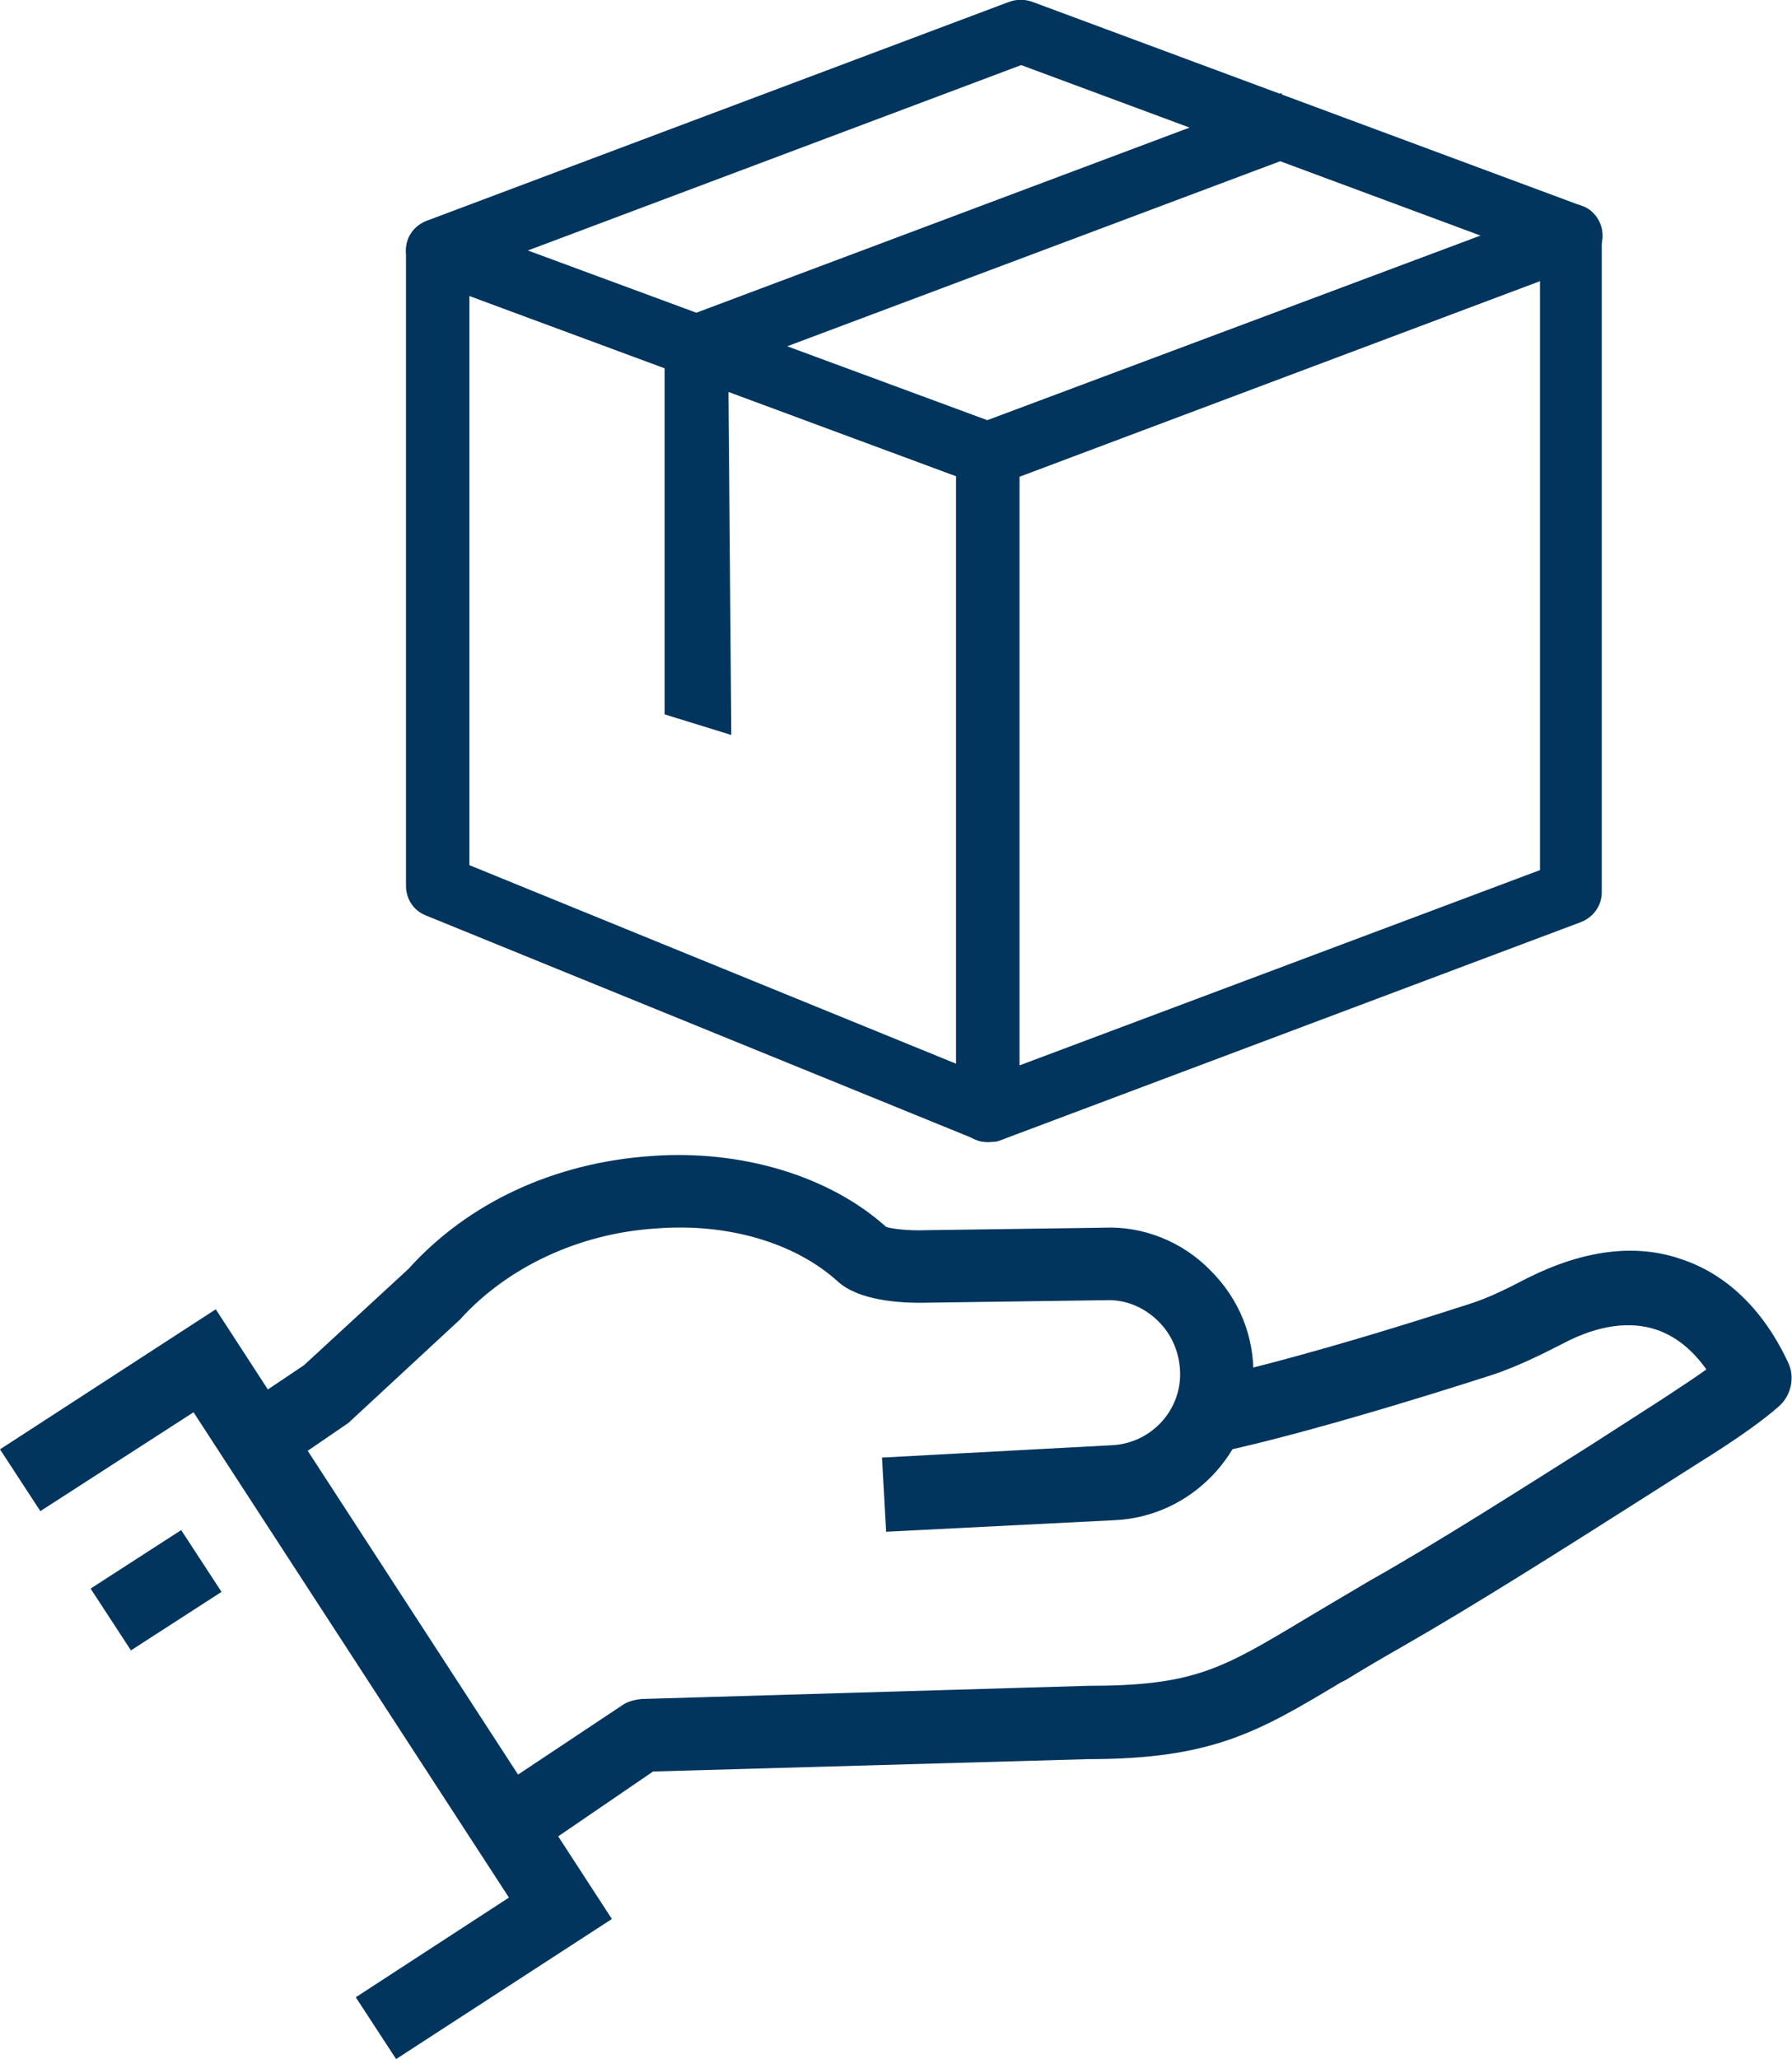<?xml version="1.0" encoding="utf-8"?>
<!-- Generator: Adobe Illustrator 26.1.0, SVG Export Plug-In . SVG Version: 6.00 Build 0)  -->
<svg version="1.1" id="Layer_1" xmlns="http://www.w3.org/2000/svg" xmlns:xlink="http://www.w3.org/1999/xlink" x="0px" y="0px"
	 viewBox="0 0 217.6 249.9" style="enable-background:new 0 0 217.6 249.9;" xml:space="preserve">
<style type="text/css">
	.st0{fill:#02355E;}
</style>
<g>
	<g>
		<g>
			<polygon class="st0" points="48.5,247.8 45.2,242.8 63.9,230.7 24,169.2 5.3,181.3 2.1,176.3 25.7,161 72.1,232.5 			"/>
			<path class="st0" d="M48.1,249.9l-4.9-7.5l18.6-12.1l-38.3-58.9l-18.6,12L0,175.9l26.2-17l48.1,74L48.1,249.9z M47.3,243.2
				l1.6,2.5L70.1,232l-44.8-69L4.2,176.8l1.6,2.5l18.6-12.1l41.5,64L47.3,243.2z"/>
		</g>
	</g>
	<g>
		<g>
			
				<rect x="13.9" y="190" transform="matrix(0.838 -0.545 0.545 0.838 -102.149 41.533)" class="st0" width="10.1" height="6"/>
			<path class="st0" d="M15.9,200.3l-4.9-7.5l11-7.1l4.9,7.5L15.9,200.3z M15.1,193.7l1.6,2.5l5.9-3.9l-1.6-2.5L15.1,193.7z"/>
		</g>
	</g>
	<g>
		<g>
			<path class="st0" d="M109,184.4l-0.3-6l26.4-1.4c5.4-0.3,9.7-4.7,9.8-10.1c0.1-2.8-1-5.5-3-7.5s-4.7-3.1-7.5-3l-21.5,0.3
				c-2.7,0.1-7.7-0.1-10-2.2c-5.4-4.9-14.1-7.5-23.2-6.8C70,148.4,61,152.6,55,159.2l-13.4,12.4l-8.3,5.6l-3.3-5l7.9-5.4L50.7,155
				c7-7.7,17.2-12.5,28.6-13.3c10.7-0.8,21,2.4,27.6,8.4c0.5,0.3,2.9,0.7,5.8,0.6l21.5-0.3c4.4-0.2,8.7,1.6,11.8,4.7
				c3.2,3.2,4.9,7.4,4.8,11.8c-0.2,8.5-6.9,15.5-15.4,16L109,184.4z"/>
			<path class="st0" d="M107.6,185.9l-0.5-9l27.9-1.5c4.6-0.2,8.3-4,8.3-8.6c0-2.4-0.9-4.7-2.6-6.4c-1.8-1.8-4.1-2.7-6.4-2.6
				l-21.6,0.3c-3.6,0.1-8.5-0.3-11-2.6c-5.2-4.7-13.4-7.1-22.1-6.4c-9.3,0.6-18,4.7-23.7,11l-0.1,0.1l-13.5,12.5l-9.5,6.5l-5-7.4
				l9.1-6.1L49.6,154c7.3-8.1,17.8-12.9,29.5-13.7c10.9-0.8,21.6,2.4,28.5,8.6c0.5,0.2,2.6,0.5,5,0.4l21.5-0.3
				c4.6-0.2,9.4,1.6,12.9,5.2c3.5,3.5,5.3,8,5.2,12.9c-0.2,9.3-7.6,17-16.9,17.4L107.6,185.9z M110.3,179.8l0.2,3l24.9-1.3
				c7.7-0.4,13.9-6.8,14-14.5c0.1-4.1-1.5-7.9-4.4-10.7c-3-2.9-6.8-4.5-10.7-4.3l-21.6,0.3c-2.7,0.1-5.6-0.3-6.6-0.8l-0.3-0.2
				c-6.4-5.7-16.3-8.7-26.5-8c-11,0.7-20.8,5.3-27.6,12.8l-0.1,0.1l-13,12.1l-6.7,4.5l1.7,2.5l7-4.7l13.2-12.3
				c6.3-6.9,15.6-11.3,25.7-12c9.4-0.7,18.5,2,24.3,7.2c1.3,1.2,4.7,1.9,8.9,1.8l21.5-0.3c3.1-0.2,6.2,1.1,8.6,3.4
				c2.3,2.3,3.5,5.3,3.5,8.6c-0.1,6.2-5,11.2-11.2,11.6L110.3,179.8z"/>
		</g>
	</g>
	<g>
		<g>
			<path class="st0" d="M63.6,224l-3.3-5l16.1-10.7c0.5-0.3,1-0.5,1.6-0.5l54.2-1.6c13.1,0,16.9-2.2,27-8.2c2.3-1.4,4.9-3,8-4.7
				c7.9-4.5,18.5-11.2,26.9-16.5l8.4-5.4c2.7-1.7,5.1-3.3,6.8-4.6c-2-3.4-4.6-5.6-7.6-6.6c-3.6-1.2-7.8-0.7-12.5,1.7
				c-2.9,1.5-5.5,2.8-8.3,3.7c-22.9,7.4-33.1,9.4-33.6,9.5l-1.1-5.9c0.1,0,10.4-2,32.8-9.3c2.4-0.8,4.8-2,7.1-3.2
				c6.4-3.2,12.4-3.9,17.5-2.2s9.3,5.8,12.2,11.7c0.6,1.2,0.3,2.6-0.7,3.5c-2.3,2.1-6.3,4.8-9.4,6.7l-8.5,5.4
				c-8.5,5.4-19.1,12.2-27.2,16.7c-3,1.7-5.6,3.3-7.9,4.6c-10.1,6.1-15.2,9.1-29.9,9.1l-53.3,1.5L63.6,224z"/>
			<path class="st0" d="M63.2,226l-5-7.5L75.5,207c0.7-0.5,1.5-0.7,2.4-0.8l54.2-1.6c12.8,0,16.2-2,26.2-8l0.5-0.3
				c2.2-1.3,4.7-2.8,7.6-4.5c8-4.5,18.5-11.2,26.9-16.5l8.4-5.4c2.1-1.4,4-2.6,5.5-3.7c-1.7-2.4-3.7-4-6-4.8
				c-3.2-1.1-7.1-0.6-11.3,1.6c-2.9,1.5-5.6,2.8-8.5,3.8c-22.4,7.2-32.6,9.3-33.7,9.5l-1.5,0.3l-1.7-8.9l1.5-0.3
				c0.1,0,10.4-2,32.6-9.2c2.2-0.7,4.6-1.9,6.9-3.1c6.8-3.4,13.1-4.2,18.6-2.3c5.5,1.8,10,6.1,13,12.5c0.9,1.8,0.4,4-1,5.3
				c-1.9,1.7-5.1,4-9.6,6.8l-8.5,5.4c-8.5,5.4-19.1,12.1-27.3,16.8c-2.8,1.6-5.2,3-7.3,4.3l-0.6,0.3c-10,6-15.6,9.3-30.7,9.3
				L79.3,215L63.2,226z M62.3,219.4l1.7,2.5l14.5-9.7h0.4l53.3-1.5c14.3,0,19-2.8,29.2-8.9l0.6-0.3c2.1-1.3,4.5-2.7,7.4-4.3
				c8.1-4.6,18.7-11.3,27.1-16.7l8.5-5.4c4.3-2.7,7.5-5,9.2-6.5c0.5-0.4,0.6-1.2,0.3-1.8c-2.7-5.6-6.6-9.3-11.3-10.9
				c-4.8-1.6-10.3-0.9-16.3,2.1c-2.4,1.2-4.8,2.4-7.3,3.2c-17.8,5.8-28,8.2-31.6,9l0.6,2.9c3.6-0.8,13.8-3.3,31.9-9.1
				c2.7-0.9,5.3-2.2,8.1-3.6c5-2.5,9.6-3.1,13.7-1.8c3.3,1.1,6.1,3.6,8.4,7.2l0.7,1.2l-1.1,0.8c-1.7,1.3-4.1,2.9-6.9,4.7l-8.4,5.4
				c-8.5,5.4-19,12.1-27,16.6c-2.9,1.6-5.4,3.1-7.6,4.4l-0.4,0.3c-10,6-14.2,8.5-27.7,8.5l-54.2,1.6c-0.3,0-0.6,0.1-0.8,0.3
				L62.3,219.4z"/>
		</g>
	</g>
</g>
<g>
	<g>
		<g>
			<path class="st0" d="M118.7,136.5c-0.6-0.4-0.9-1-0.9-1.7V55.1c0-0.9,0.5-1.6,1.4-2L190,26.6c0.6-0.2,1.4-0.2,1.9,0.2
				c0.6,0.4,0.9,1,0.9,1.7v79.7c0,0.9-0.5,1.6-1.4,2l-70.8,26.6c-0.2,0.1-0.5,0.1-0.7,0.1C119.5,136.9,119.1,136.8,118.7,136.5z
				 M188.7,31.6l-66.7,25v75.2l66.7-25V31.6z"/>
			<path class="st0" d="M119.9,138.6c-0.8,0-1.5-0.2-2.2-0.7l0,0c-1-0.7-1.6-1.9-1.6-3.2V55.1c0-1.6,1-3,2.5-3.6L189.4,25
				c1.2-0.4,2.5-0.3,3.5,0.4c1,0.7,1.6,1.9,1.6,3.2v79.7c0,1.6-1,3-2.5,3.6l-70.8,26.6C120.8,138.6,120.4,138.6,119.9,138.6z
				 M119.7,135.1c0.1,0.1,0.2,0.1,0.3,0l70.8-26.6c0.1,0,0.2-0.2,0.2-0.3V28.5c0-0.1-0.1-0.2-0.1-0.3c-0.1-0.1-0.2-0.1-0.3,0
				l-70.8,26.6c-0.1,0-0.2,0.2-0.2,0.3v79.7C119.6,134.9,119.6,135,119.7,135.1z M120.3,134.3v-79L190.4,29v79L120.3,134.3z
				 M123.8,57.8v71.5l63.2-23.7V34.1L123.8,57.8z"/>
		</g>
	</g>
	<g>
		<g>
			<path class="st0" d="M119.1,136.7l-66.8-27.2c-0.8-0.3-1.3-1.1-1.3-1.9V30.4c0-0.7,0.3-1.3,0.9-1.7c0.6-0.4,1.3-0.5,1.9-0.2
				l66.8,24.7c0.8,0.3,1.4,1.1,1.4,2v79.7c0,0.7-0.3,1.3-0.9,1.7c-0.3,0.2-0.8,0.4-1.2,0.4C119.7,136.9,119.4,136.8,119.1,136.7z
				 M55.2,33.4v72.8l62.6,25.5V56.6L55.2,33.4z"/>
			<path class="st0" d="M119.9,138.6c-0.5,0-1-0.1-1.4-0.3l0,0l-66.8-27.2c-1.5-0.6-2.4-2-2.4-3.6V30.4c0-1.3,0.6-2.4,1.6-3.1
				s2.4-0.9,3.5-0.4l66.8,24.7c1.5,0.6,2.5,2,2.5,3.6v79.7c0,1.3-0.6,2.5-1.7,3.2C121.4,138.4,120.7,138.6,119.9,138.6z
				 M119.8,135.1c0.1,0,0.2,0.1,0.3,0c0.1-0.1,0.2-0.2,0.2-0.3V55.1c0-0.1-0.1-0.3-0.2-0.3L53.3,30.1c-0.1,0-0.2,0-0.3,0
				c-0.1,0.1-0.2,0.2-0.2,0.3v77.2c0,0.1,0.1,0.3,0.2,0.3L119.8,135.1z M119.6,134.3l-66.1-26.9V30.9l66.1,24.5V134.3z M57,105
				l59.1,24.1V57.8L57,35.9V105z"/>
		</g>
	</g>
	<g>
		<g>
			<path class="st0" d="M119.2,57.1L52.4,32.4c-0.8-0.3-1.4-1.1-1.4-2s0.5-1.7,1.4-2l70.8-26.6c0.5-0.2,1-0.2,1.5,0l66.8,24.7
				c0.8,0.3,1.4,1.1,1.4,2s-0.5,1.7-1.4,2l-70.8,26.6c-0.2,0.1-0.5,0.1-0.7,0.1C119.7,57.2,119.4,57.2,119.2,57.1z M124,6.1
				L59.1,30.4l60.8,22.5l64.9-24.3L124,6.1z"/>
			<path class="st0" d="M119.9,58.9c-0.5,0-0.9-0.1-1.3-0.2L51.8,34c-1.5-0.5-2.5-2-2.5-3.6s1-3,2.5-3.6l70.8-26.6
				c0.9-0.3,1.8-0.3,2.7,0L192.1,25c1.5,0.5,2.5,2,2.5,3.6s-1,3-2.5,3.6l-70.8,26.6C120.8,58.9,120.4,58.9,119.9,58.9z M124,3.5
				L124,3.5L53,30.1c-0.1,0-0.2,0.2-0.2,0.3c0,0.1,0.1,0.3,0.2,0.3l66.8,24.7c0.1,0,0.1,0,0.2,0l70.8-26.6c0.1,0,0.2-0.2,0.2-0.3
				c0-0.1-0.1-0.3-0.2-0.3L124,3.5L124,3.5z M119.9,54.8L54.1,30.4L124,4.2l65.8,24.4L119.9,54.8z M64.1,30.4L119.9,51l59.9-22.4
				L124,7.9L64.1,30.4z"/>
		</g>
	</g>
	<g>
		<g>
			<polygon class="st0" points="82.4,85.4 87,86.8 86.6,42.1 82.4,42.1 			"/>
			<path class="st0" d="M88.8,89.2l-8.1-2.5V40.3h7.7L88.8,89.2z M84.2,84.1l1.1,0.3l-0.4-40.6h-0.7V84.1z"/>
		</g>
	</g>
	<g>
		<g>
			
				<rect x="82.1" y="26.7" transform="matrix(0.936 -0.351 0.351 0.936 -2.472 43.951)" class="st0" width="75.7" height="4.2"/>
			<path class="st0" d="M84.2,46.3l-2.7-7.2l74.1-27.8l2.7,7.2L84.2,46.3z M86,41.1l0.2,0.6l67.6-25.3l-0.2-0.6L86,41.1z"/>
		</g>
	</g>
</g>
</svg>
